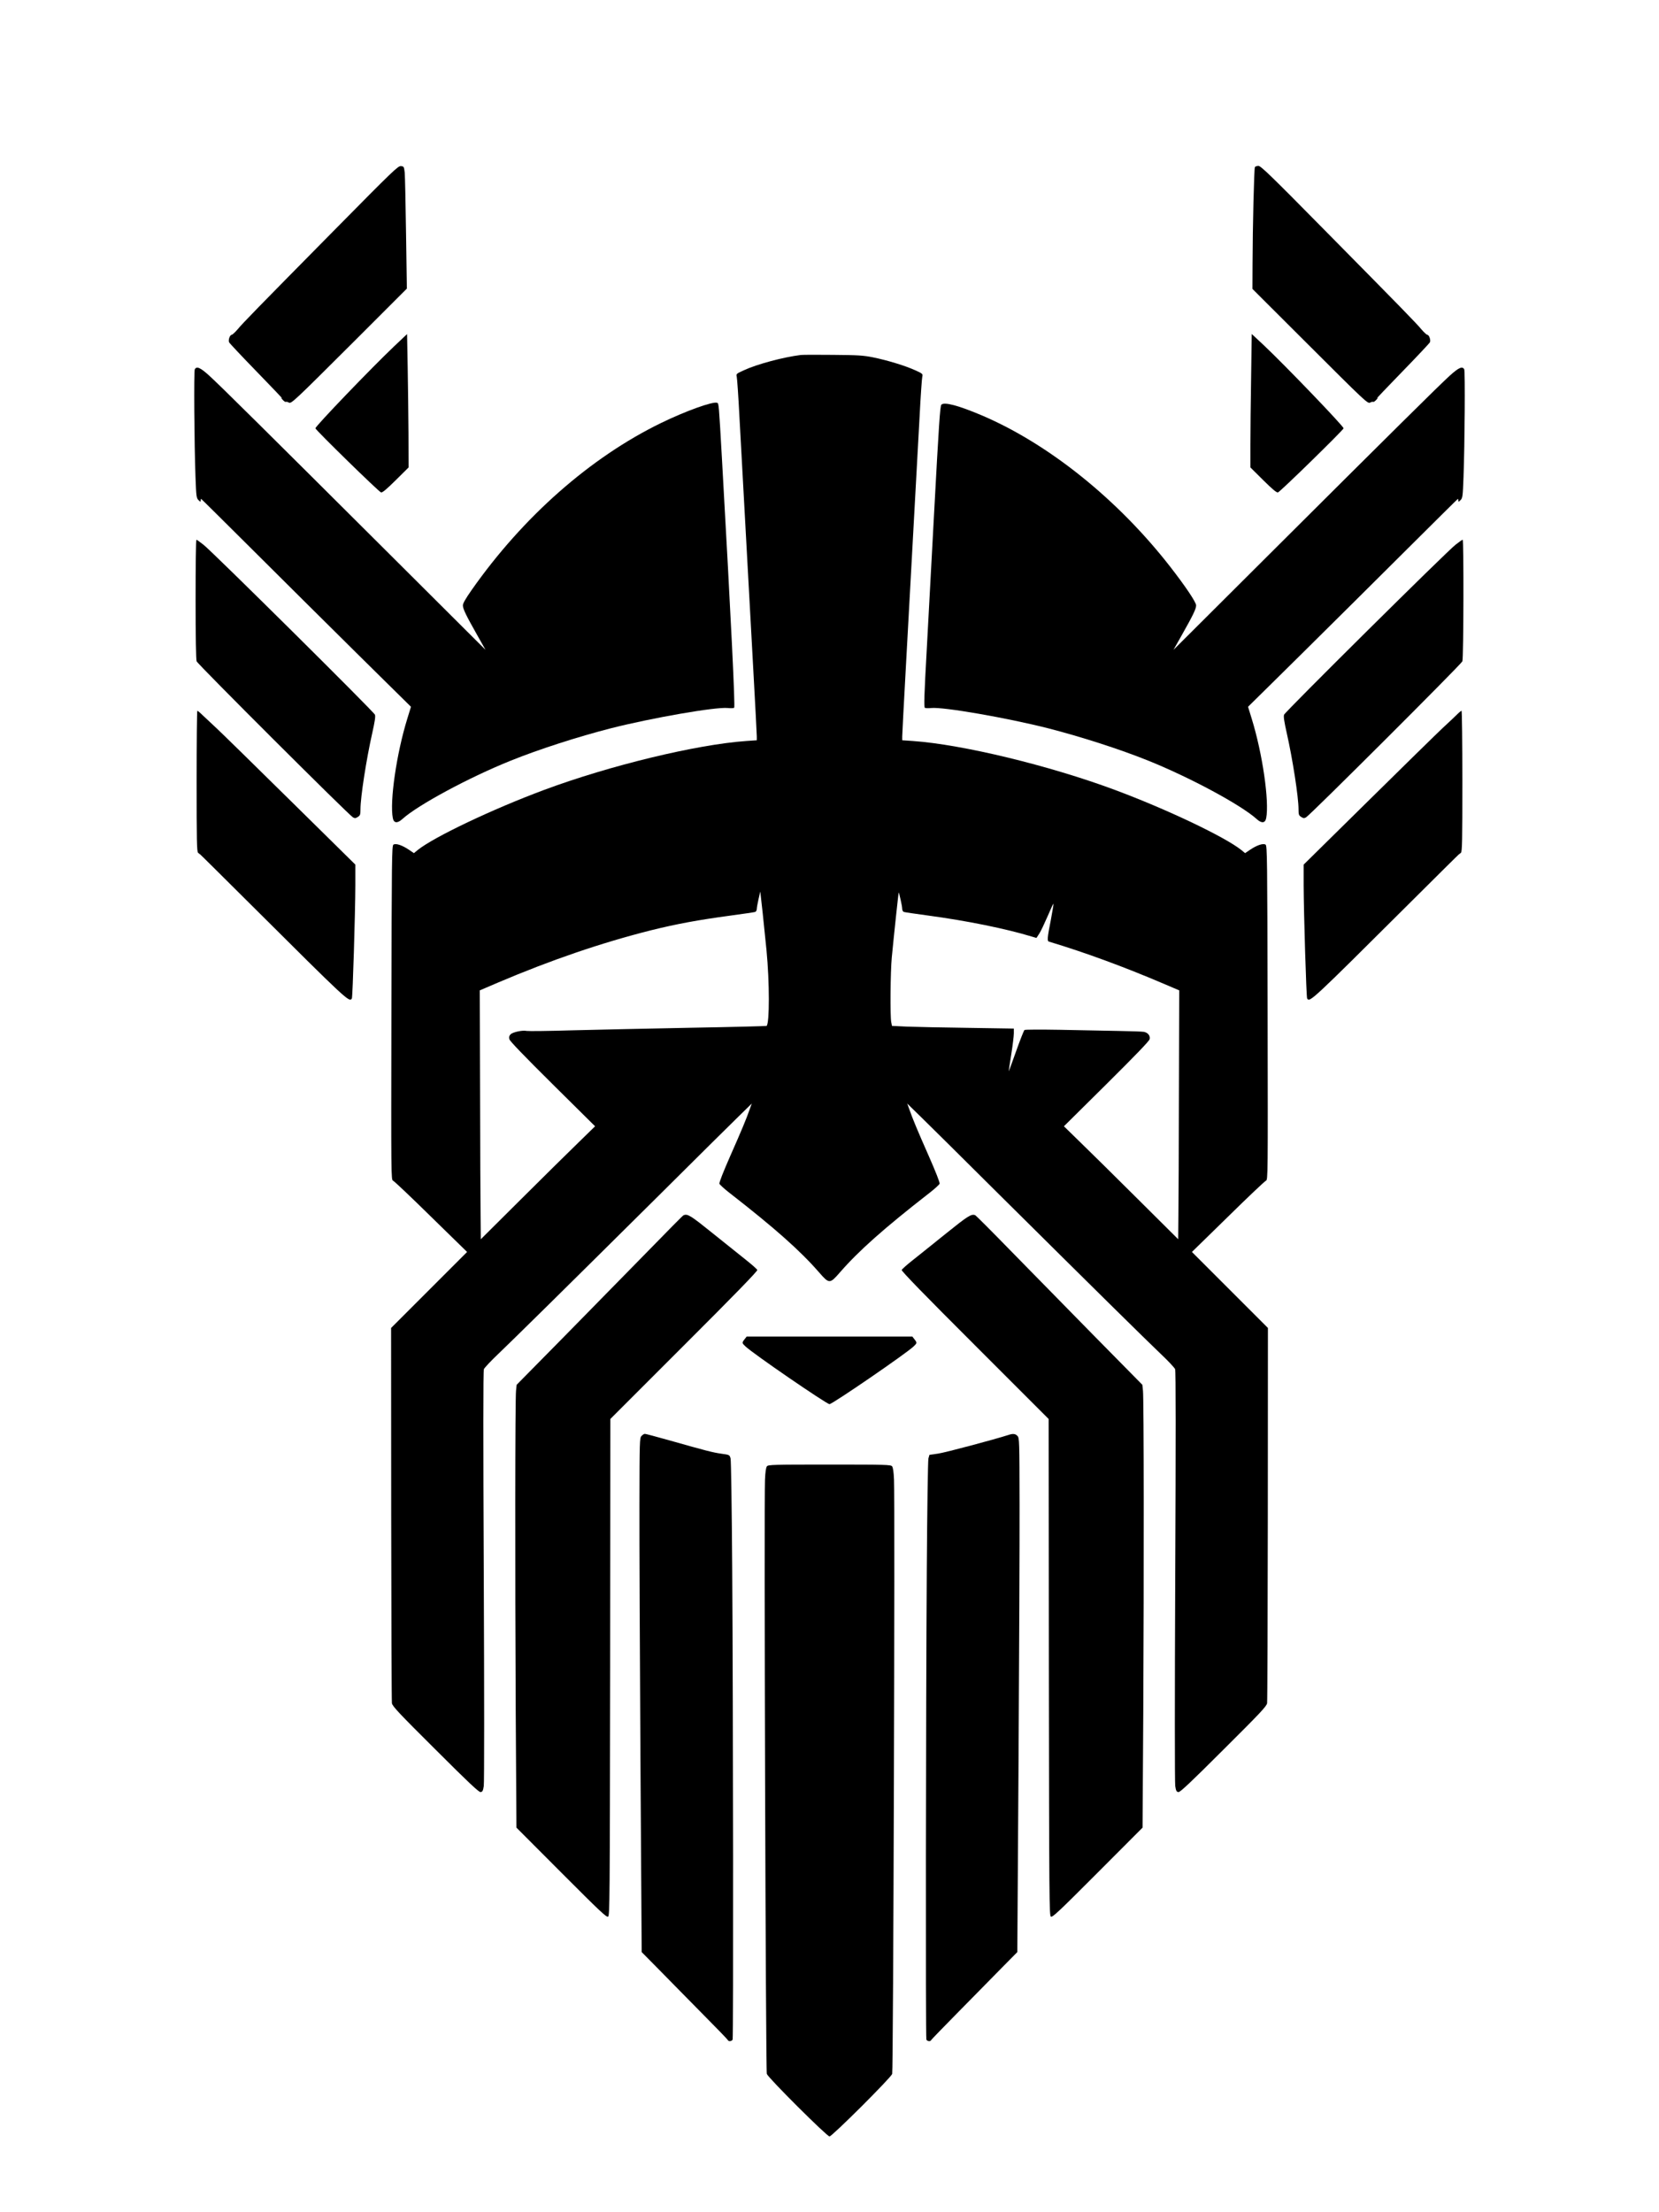 <?xml version="1.0" standalone="no"?>
<!DOCTYPE svg PUBLIC "-//W3C//DTD SVG 20010904//EN"
 "http://www.w3.org/TR/2001/REC-SVG-20010904/DTD/svg10.dtd">
<svg version="1.0" xmlns="http://www.w3.org/2000/svg"
 width="1620pt" height="2160pt" viewBox="0 0 1620 2160"
 preserveAspectRatio="xMidYMid meet">
<g transform="translate(0,2160) scale(0.1,-0.1)"
fill="#000000" stroke="none">
<path d="M3270 19358 c-762 -772 -896 -909 -951 -975 -24 -28 -50 -52 -57 -52
-17 -1 -35 -51 -25 -73 4 -9 127 -140 273 -290 146 -150 256 -266 245 -258
-15 11 -14 8 4 -12 13 -15 28 -25 32 -22 5 3 17 0 28 -6 26 -14 35 -5 655 613
l499 499 -8 536 c-4 295 -10 564 -13 597 -7 58 -8 60 -37 63 -28 3 -76 -43
-645 -620z"/>
<path d="M12254 19968 c-8 -13 -22 -580 -23 -946 l-1 -243 498 -497 c618 -617
627 -626 653 -612 11 6 23 9 28 6 4 -3 19 7 32 22 18 20 19 23 4 12 -11 -8 99
108 245 258 146 150 269 281 273 290 10 22 -8 72 -25 73 -7 0 -33 24 -57 52
-55 66 -189 203 -950 974 -518 526 -619 623 -642 623 -15 0 -31 -5 -35 -12z"/>
<path d="M3845 18215 c-210 -199 -765 -776 -765 -797 0 -15 622 -623 641 -626
14 -3 56 33 144 120 l125 124 -1 330 c-1 181 -5 474 -8 651 l-6 321 -130 -123z"/>
<path d="M12217 17912 c-4 -235 -7 -528 -7 -651 l0 -225 125 -124 c88 -87 130
-123 144 -120 19 3 641 611 641 626 0 21 -582 626 -778 810 l-119 111 -6 -427z"/>
<path d="M7820 18134 c-171 -21 -429 -90 -558 -150 -71 -32 -74 -35 -68 -61 4
-16 16 -188 26 -383 72 -1322 105 -1912 135 -2463 19 -346 35 -646 35 -667 l0
-38 -102 -7 c-486 -34 -1333 -239 -1973 -477 -510 -190 -1075 -459 -1237 -588
l-36 -30 -52 35 c-64 43 -125 63 -148 48 -16 -9 -17 -136 -20 -1642 -3 -1599
-3 -1631 16 -1639 11 -4 178 -162 371 -352 l352 -344 -371 -371 -371 -371 1
-1815 c1 -997 4 -1830 7 -1849 5 -30 68 -97 426 -453 326 -326 424 -417 440
-415 18 2 24 13 31 59 5 32 5 892 0 2050 -6 1352 -6 2002 1 2020 5 14 69 81
140 149 151 144 656 642 1565 1544 355 353 705 700 778 771 l133 130 -20 -55
c-33 -95 -78 -203 -192 -461 -65 -148 -108 -256 -104 -267 3 -9 49 -51 102
-92 437 -340 686 -561 869 -771 102 -117 106 -117 208 0 183 210 432 431 869
771 53 41 99 83 102 92 4 11 -39 119 -104 267 -114 258 -159 366 -192 461
l-20 55 133 -130 c73 -71 423 -418 778 -771 909 -902 1414 -1400 1565 -1544
72 -68 135 -135 140 -149 7 -18 7 -668 1 -2020 -5 -1158 -5 -2018 0 -2050 7
-46 13 -57 31 -59 16 -2 114 89 440 415 358 356 421 423 426 453 3 19 6 852 7
1849 l1 1815 -371 371 -371 371 352 344 c193 190 360 348 371 352 19 8 19 40
16 1639 -3 1506 -4 1633 -20 1642 -23 15 -84 -5 -148 -48 l-52 -35 -36 30
c-162 129 -727 398 -1237 588 -640 238 -1487 443 -1972 477 l-103 7 0 38 c0
21 16 321 35 667 30 551 63 1141 135 2463 10 195 22 367 26 383 6 26 3 29 -68
61 -92 43 -271 98 -414 127 -95 19 -145 22 -389 24 -154 2 -296 1 -315 -1z
m-335 -5814 c30 -312 30 -708 1 -737 -2 -2 -336 -11 -743 -18 -406 -8 -926
-19 -1155 -25 -229 -7 -429 -9 -445 -6 -40 9 -135 -11 -157 -33 -14 -14 -17
-26 -12 -48 5 -19 136 -155 422 -439 l415 -411 -163 -159 c-90 -87 -341 -335
-558 -551 l-395 -393 -2 233 c-2 127 -4 674 -5 1215 l-3 982 175 75 c522 222
1011 389 1494 511 255 63 460 101 778 144 126 17 235 33 243 36 8 4 15 16 15
29 0 12 8 56 17 96 l17 74 23 -205 c12 -113 29 -279 38 -370z m1309 497 c9
-38 16 -79 16 -92 0 -12 7 -25 15 -29 8 -3 117 -19 243 -36 372 -50 756 -128
1005 -204 l48 -14 28 43 c15 23 51 100 81 169 29 69 55 124 57 122 2 -2 -10
-74 -26 -160 -34 -172 -37 -205 -18 -210 350 -105 736 -247 1122 -412 l150
-64 -3 -983 c-1 -540 -3 -1087 -5 -1214 l-2 -233 -395 393 c-217 216 -468 464
-558 551 l-163 159 415 411 c281 279 417 420 422 439 8 33 -15 63 -55 72 -15
3 -130 7 -257 9 -126 2 -380 7 -564 11 -184 3 -340 3 -346 -2 -6 -4 -43 -98
-82 -208 -39 -110 -71 -197 -72 -194 0 3 11 77 25 165 14 87 25 180 25 205 l0
46 -447 7 c-247 3 -514 9 -595 12 l-148 7 -7 36 c-12 53 -8 497 5 631 22 230
66 639 68 637 1 -1 10 -33 18 -70z"/>
<path d="M1902 17994 c-10 -18 -5 -727 7 -1052 7 -189 9 -205 29 -225 19 -19
22 -19 22 -4 0 9 2 17 3 17 2 0 226 -222 498 -493 272 -271 732 -728 1023
-1016 l529 -522 -36 -117 c-105 -339 -173 -808 -141 -971 10 -49 45 -52 93 -8
153 138 649 405 1056 569 280 113 657 234 980 317 402 102 1023 210 1141 198
28 -3 56 -2 63 2 11 7 -29 832 -119 2426 -31 546 -31 546 -47 552 -41 16 -307
-80 -548 -197 -691 -337 -1347 -915 -1849 -1630 -60 -86 -86 -131 -86 -151 0
-34 30 -96 142 -294 l79 -140 -933 930 c-1196 1192 -1662 1654 -1767 1749 -85
77 -121 93 -139 60z"/>
<path d="M14159 17934 c-105 -95 -571 -557 -1767 -1749 l-933 -930 79 140
c112 198 142 260 142 294 0 31 -104 186 -255 380 -509 653 -1179 1192 -1830
1472 -235 100 -377 138 -403 107 -12 -16 -23 -169 -72 -1083 -22 -401 -53
-986 -70 -1299 -25 -447 -29 -571 -19 -577 7 -4 35 -5 63 -2 118 12 739 -96
1141 -198 323 -83 700 -204 980 -317 407 -164 903 -431 1056 -569 48 -44 83
-41 93 8 32 163 -36 632 -141 971 l-36 117 529 522 c291 288 751 745 1023
1016 272 271 496 493 498 493 1 0 3 -8 3 -17 0 -15 3 -15 22 4 20 20 22 36 29
225 12 325 17 1034 7 1052 -18 33 -54 17 -139 -60z"/>
<path d="M1910 15751 c0 -374 4 -590 10 -608 11 -29 1487 -1502 1527 -1524 18
-10 27 -9 48 5 22 14 25 23 25 74 0 119 57 488 116 749 24 108 32 158 25 175
-11 29 -1591 1596 -1675 1660 -33 26 -64 48 -68 48 -5 0 -8 -261 -8 -579z"/>
<path d="M14214 16282 c-84 -64 -1664 -1631 -1675 -1660 -7 -17 1 -67 25 -175
59 -261 116 -630 116 -749 0 -51 3 -60 25 -74 21 -14 30 -15 48 -5 40 22 1516
1495 1527 1524 12 33 14 1187 3 1187 -5 0 -36 -22 -69 -48z"/>
<path d="M1920 13974 c0 -581 2 -688 14 -700 8 -8 16 -14 18 -14 2 0 226 -222
498 -493 951 -947 961 -956 986 -916 8 14 33 829 34 1105 l0 202 -627 618
c-346 341 -673 662 -728 713 -55 52 -118 111 -141 132 -22 22 -43 39 -47 39
-4 0 -7 -309 -7 -686z"/>
<path d="M14230 14626 c-19 -19 -82 -79 -140 -132 -58 -54 -387 -377 -732
-717 l-628 -619 0 -202 c1 -276 26 -1091 34 -1105 25 -40 35 -31 986 916 272
271 496 493 498 493 2 0 10 6 18 14 12 12 14 119 14 700 0 377 -4 686 -8 686
-4 0 -23 -15 -42 -34z"/>
<path d="M6674 9734 c-6 -2 -161 -159 -344 -347 -184 -188 -548 -559 -809
-825 l-476 -483 -6 -57 c-9 -78 -10 -1768 -3 -3138 l7 -1129 439 -440 c377
-378 441 -438 456 -429 16 11 17 145 20 2435 l2 2424 720 720 c497 496 718
724 715 735 -3 8 -50 50 -103 92 -53 42 -200 160 -327 262 -224 180 -250 197
-291 180z"/>
<path d="M9235 9554 c-126 -102 -274 -220 -327 -262 -53 -42 -100 -84 -103
-92 -3 -11 218 -239 715 -735 l720 -720 2 -2424 c3 -2290 4 -2424 20 -2435 15
-9 79 51 456 429 l439 440 7 1129 c7 1370 6 3060 -3 3138 l-6 57 -476 483
c-261 266 -625 637 -809 825 -183 188 -339 344 -347 348 -39 14 -69 -5 -288
-181z"/>
<path d="M7271 8524 c-27 -34 -26 -38 7 -69 72 -70 794 -565 822 -565 28 0
750 495 823 565 32 31 33 35 6 69 l-20 26 -809 0 -809 0 -20 -26z"/>
<path d="M6264 7579 c-18 -20 -19 -47 -20 -668 -1 -355 4 -1484 10 -2508 l12
-1863 150 -152 c82 -84 271 -275 419 -426 149 -150 272 -277 273 -282 6 -16
39 -11 46 6 8 20 5 3223 -4 4584 -4 611 -11 1070 -16 1090 -10 35 -10 35 -89
46 -86 12 -154 30 -507 130 -124 35 -233 64 -241 64 -7 0 -22 -9 -33 -21z"/>
<path d="M9850 7590 c-129 -42 -623 -174 -690 -183 l-84 -12 -10 -35 c-5 -20
-12 -479 -16 -1090 -9 -1361 -12 -4564 -4 -4584 7 -17 40 -22 46 -6 2 5 125
132 273 282 149 151 337 342 419 426 l150 152 12 1863 c6 1024 11 2153 10
2508 -1 621 -2 648 -20 668 -20 22 -44 25 -86 11z"/>
<path d="M7489 7283 c-9 -10 -16 -55 -19 -132 -10 -219 7 -5775 18 -5801 17
-42 587 -610 612 -610 25 0 595 568 612 610 11 26 28 5582 18 5801 -3 77 -10
122 -19 132 -12 16 -67 17 -611 17 -544 0 -599 -1 -611 -17z"/>
</g>
</svg>
